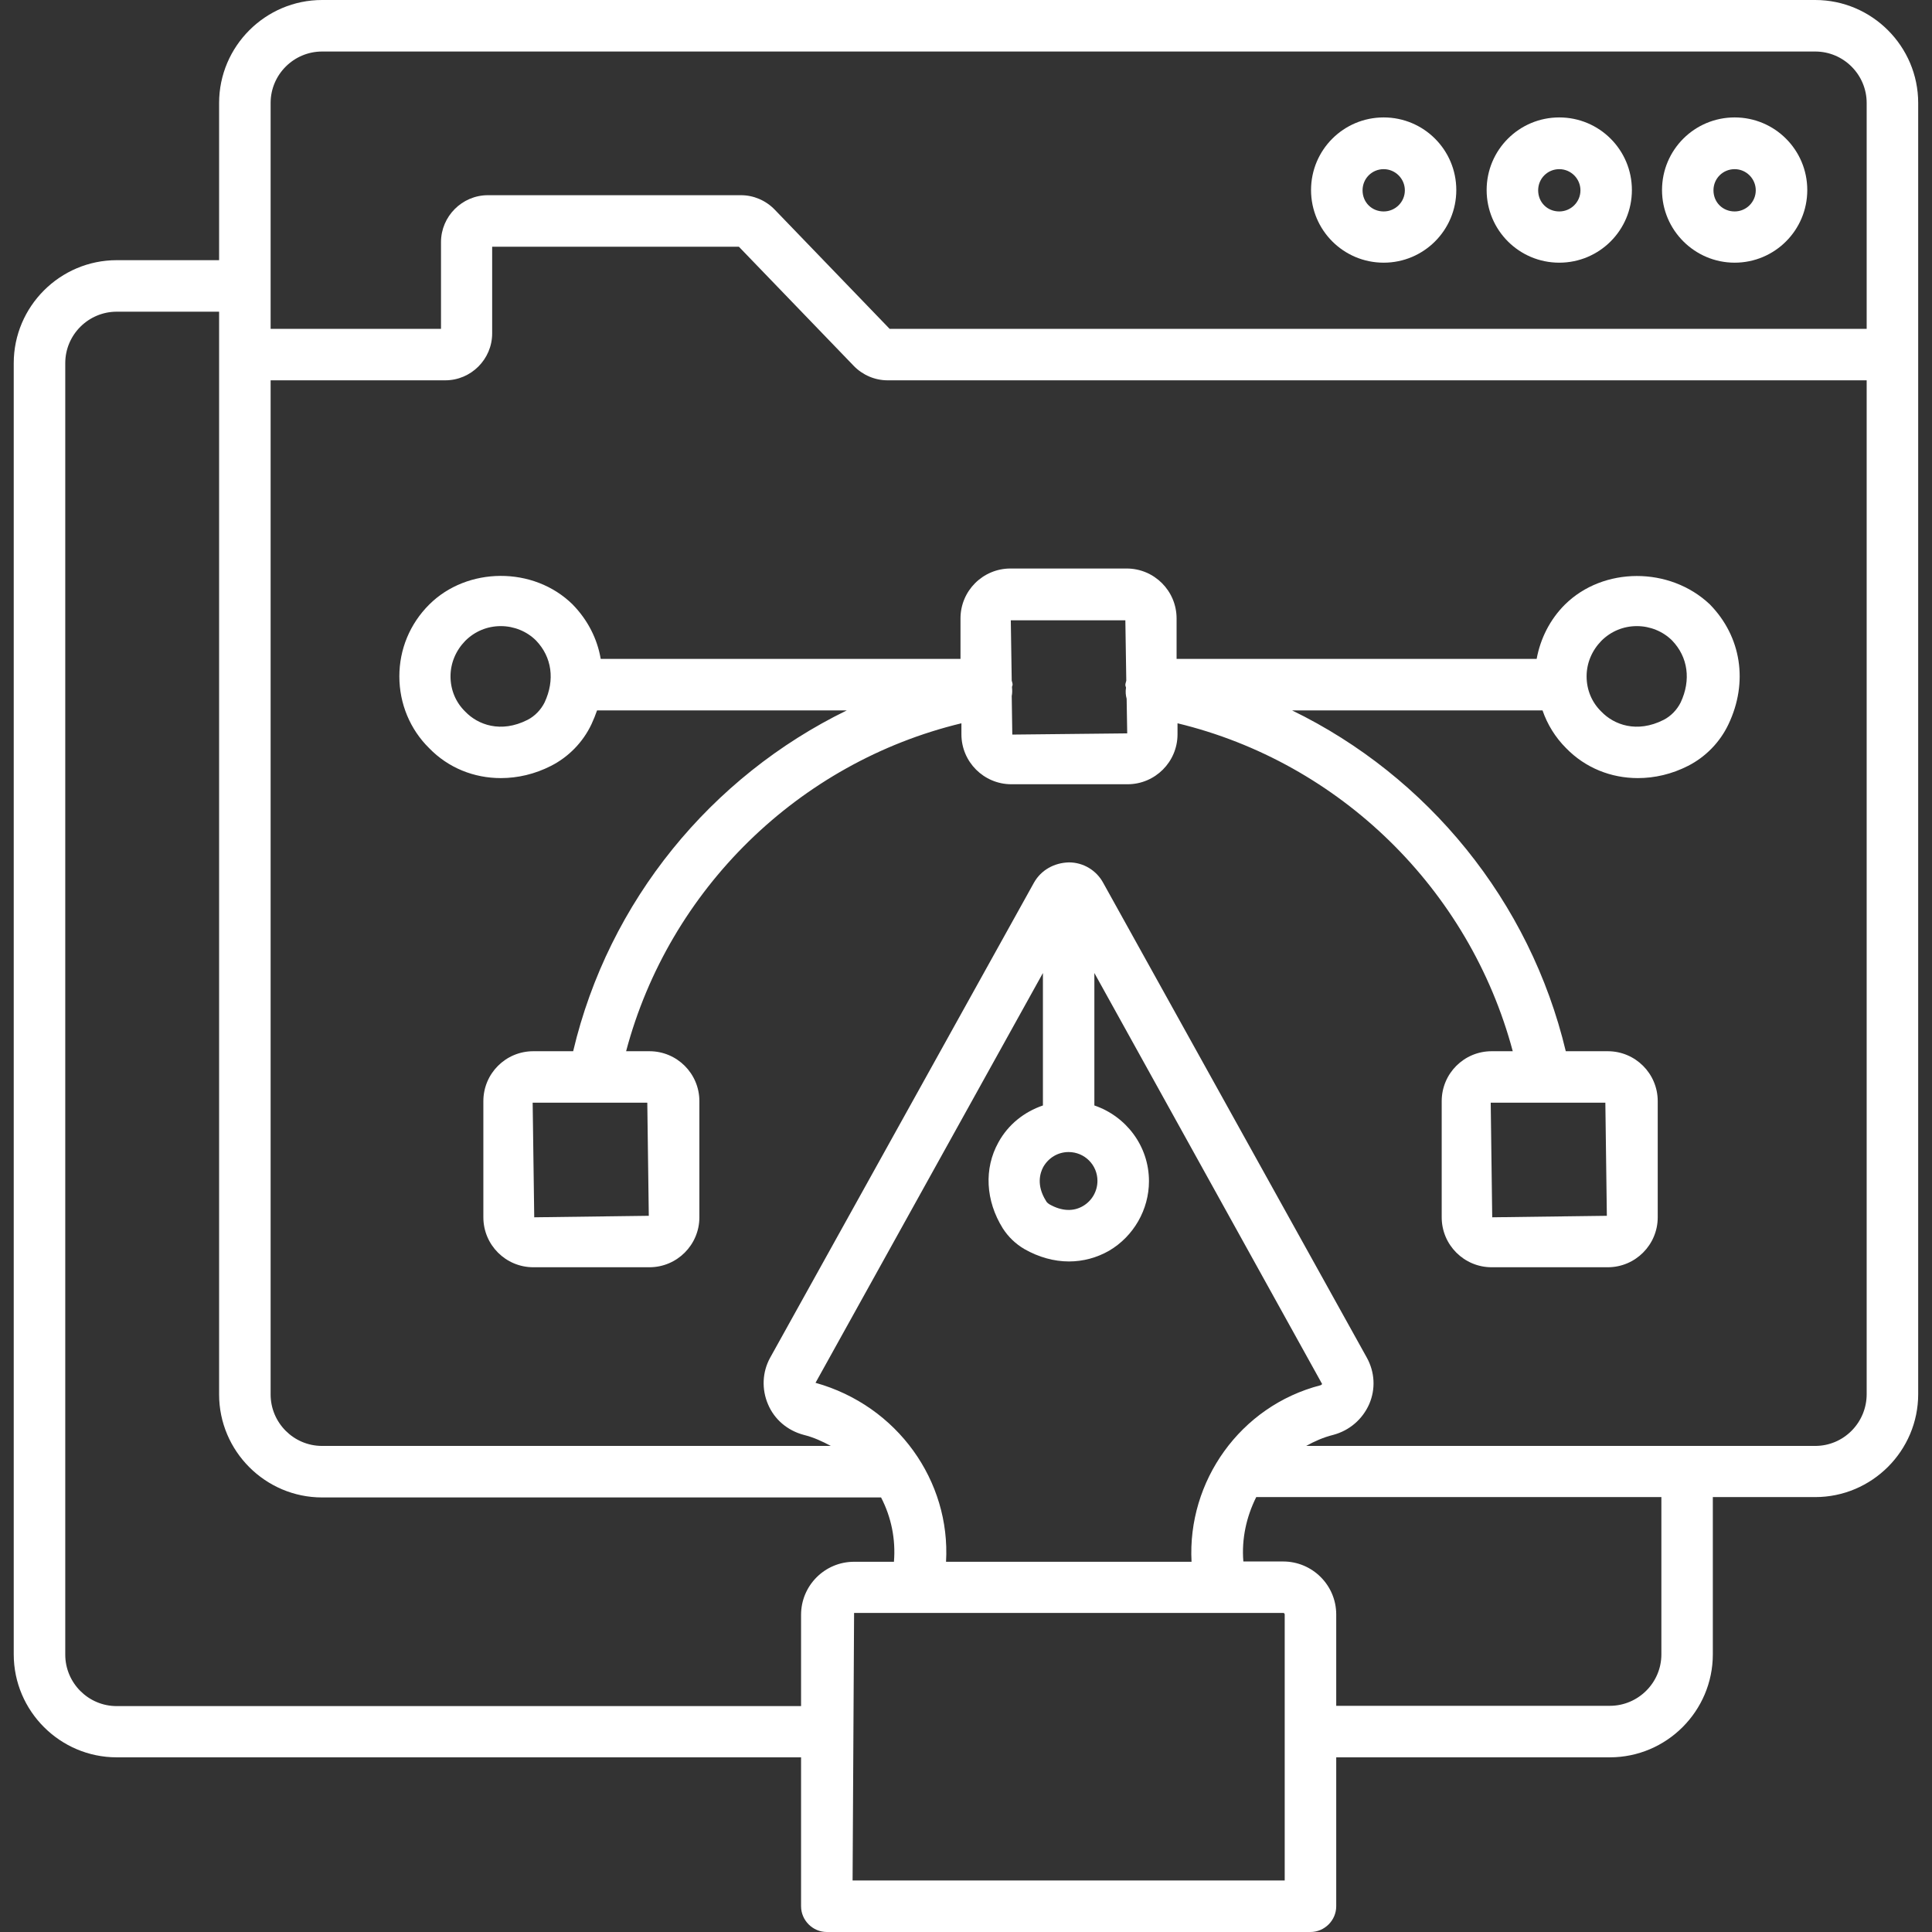 <svg width="27" height="27" viewBox="0 0 27 27" fill="none" xmlns="http://www.w3.org/2000/svg">
<rect x="0" y="0" width="27" height="27" fill="#333333" stroke="none"/>
<g clip-path="url(#clip0_1817_1273)">
<path d="M24.242 3.671C24.803 3.671 25.257 3.217 25.257 2.656C25.257 2.095 24.803 1.641 24.242 1.641C23.681 1.641 23.227 2.095 23.227 2.656C23.227 3.217 23.685 3.671 24.242 3.671ZM24.242 2.364C24.404 2.364 24.537 2.497 24.537 2.66C24.537 2.823 24.404 2.955 24.242 2.955C24.075 2.955 23.946 2.827 23.946 2.66C23.946 2.493 24.079 2.364 24.242 2.364Z" fill="white"/>
<path d="M25.368 0H4.501C3.709 0 3.062 0.647 3.062 1.439V3.636H1.631C0.839 3.636 0.192 4.283 0.192 5.075V23.12C0.192 23.912 0.839 24.559 1.631 24.559H11.195V26.64C11.195 26.837 11.358 27 11.555 27H18.314C18.511 27 18.674 26.837 18.674 26.64V24.559H22.498C23.291 24.559 23.937 23.912 23.937 23.12V20.922H25.368C26.16 20.922 26.807 20.276 26.807 19.483V1.439C26.807 0.647 26.16 0 25.368 0ZM3.782 1.439C3.782 1.041 4.107 0.72 4.501 0.72H25.368C25.766 0.72 26.087 1.045 26.087 1.439V4.596H12.433L10.827 2.93C10.703 2.801 10.531 2.728 10.356 2.728H6.818C6.458 2.728 6.163 3.024 6.163 3.384V4.596H3.782V1.439ZM1.631 23.843C1.233 23.843 0.912 23.518 0.912 23.124V5.075C0.912 4.677 1.237 4.356 1.631 4.356H3.062V19.488C3.062 20.28 3.709 20.927 4.501 20.927H12.313C12.455 21.201 12.519 21.509 12.493 21.826H11.936C11.525 21.826 11.195 22.16 11.195 22.567V23.843H1.631ZM14.579 16.31C14.652 16.181 14.784 16.1 14.934 16.1C15.157 16.1 15.337 16.28 15.337 16.502C15.337 16.648 15.26 16.781 15.136 16.854C14.999 16.935 14.836 16.926 14.669 16.832C14.648 16.819 14.626 16.802 14.617 16.781C14.48 16.562 14.536 16.391 14.579 16.31ZM14.575 15.449C14.313 15.539 14.091 15.714 13.954 15.963C13.748 16.331 13.774 16.781 14.014 17.166C14.091 17.286 14.194 17.385 14.318 17.457C14.515 17.569 14.729 17.629 14.939 17.629C15.136 17.629 15.329 17.577 15.5 17.479C15.842 17.278 16.057 16.905 16.057 16.507C16.057 16.014 15.735 15.599 15.294 15.449V13.598L18.477 19.342C18.472 19.346 18.468 19.355 18.455 19.359C17.329 19.65 16.592 20.704 16.652 21.826H13.221C13.286 20.7 12.544 19.646 11.397 19.325L14.575 13.598V15.449ZM17.954 26.28H11.915L11.936 22.541H17.933C17.945 22.541 17.954 22.55 17.954 22.563V26.28ZM23.218 23.12C23.218 23.518 22.892 23.839 22.498 23.839H18.674V22.563C18.674 22.152 18.339 21.822 17.933 21.822H17.376C17.35 21.505 17.419 21.197 17.556 20.922H23.218V23.12ZM25.368 20.207H18.254C18.369 20.143 18.494 20.087 18.631 20.053C18.858 19.993 19.042 19.835 19.136 19.62C19.226 19.41 19.213 19.175 19.102 18.974L15.418 12.339C15.324 12.164 15.14 12.052 14.939 12.052C14.733 12.057 14.549 12.159 14.45 12.335L10.763 18.974C10.652 19.175 10.643 19.415 10.733 19.625C10.823 19.839 11.007 19.993 11.234 20.053C11.371 20.087 11.491 20.143 11.611 20.207H4.501C4.103 20.207 3.782 19.882 3.782 19.488V5.315H6.223C6.583 5.315 6.878 5.02 6.878 4.66V3.448H10.326L11.932 5.114C12.056 5.242 12.228 5.315 12.403 5.315H26.087V19.483C26.087 19.882 25.766 20.207 25.368 20.207Z" fill="white"/>
<path d="M21.791 3.671C22.352 3.671 22.806 3.217 22.806 2.656C22.806 2.095 22.352 1.641 21.791 1.641C21.23 1.641 20.776 2.095 20.776 2.656C20.776 3.217 21.23 3.671 21.791 3.671ZM21.791 2.364C21.954 2.364 22.087 2.497 22.087 2.66C22.087 2.823 21.954 2.955 21.791 2.955C21.624 2.955 21.496 2.827 21.496 2.66C21.496 2.493 21.629 2.364 21.791 2.364Z" fill="white"/>
<path d="M19.337 3.671C19.898 3.671 20.352 3.217 20.352 2.656C20.352 2.095 19.898 1.641 19.337 1.641C18.776 1.641 18.322 2.095 18.322 2.656C18.322 3.217 18.776 3.671 19.337 3.671ZM19.337 2.364C19.5 2.364 19.633 2.497 19.633 2.66C19.633 2.823 19.5 2.955 19.337 2.955C19.17 2.955 19.042 2.827 19.042 2.66C19.042 2.493 19.175 2.364 19.337 2.364Z" fill="white"/>
<path d="M21.869 8.45C21.659 8.66 21.527 8.926 21.475 9.208H16.443V8.643C16.443 8.257 16.13 7.945 15.745 7.945H14.121C13.736 7.945 13.423 8.257 13.423 8.643V9.208H8.395C8.348 8.93 8.215 8.664 8.001 8.446C7.457 7.911 6.528 7.919 5.997 8.45C5.727 8.72 5.581 9.076 5.581 9.452C5.581 9.834 5.731 10.193 5.997 10.455C6.266 10.733 6.626 10.874 6.999 10.874C7.234 10.874 7.474 10.819 7.701 10.703C7.945 10.579 8.147 10.373 8.266 10.121C8.296 10.056 8.322 9.992 8.344 9.928H11.834C9.937 10.853 8.506 12.592 8.01 14.691H7.453C7.067 14.691 6.755 15.003 6.755 15.389V17.012C6.755 17.397 7.067 17.71 7.453 17.71H9.076C9.461 17.71 9.774 17.397 9.774 17.012V15.389C9.774 15.003 9.461 14.691 9.076 14.691H8.75C9.35 12.429 11.162 10.656 13.436 10.108V10.262C13.436 10.647 13.749 10.96 14.134 10.96H15.758C16.143 10.96 16.456 10.647 16.456 10.262V10.108C18.726 10.656 20.537 12.429 21.141 14.691H20.846C20.46 14.691 20.148 15.003 20.148 15.389V17.012C20.148 17.397 20.46 17.71 20.846 17.71H22.469C22.854 17.71 23.167 17.397 23.167 17.012V15.389C23.167 15.003 22.854 14.691 22.469 14.691H21.882C21.381 12.592 19.951 10.849 18.057 9.928H21.557C21.625 10.125 21.736 10.305 21.886 10.455C22.156 10.733 22.516 10.874 22.889 10.874C23.124 10.874 23.364 10.819 23.591 10.703C23.835 10.579 24.037 10.373 24.156 10.121C24.435 9.534 24.336 8.896 23.895 8.446C23.334 7.915 22.405 7.919 21.869 8.45ZM7.611 9.816C7.56 9.919 7.474 10.009 7.371 10.061C6.999 10.249 6.678 10.129 6.502 9.945C6.369 9.816 6.296 9.641 6.296 9.452C6.296 9.268 6.369 9.093 6.502 8.956C6.635 8.823 6.81 8.75 6.999 8.75C7.183 8.75 7.363 8.823 7.491 8.951C7.714 9.183 7.757 9.504 7.611 9.816ZM9.067 16.991L7.466 17.012L7.444 15.41H9.046L9.067 16.991ZM22.456 16.991L20.854 17.012L20.833 15.41H22.435L22.456 16.991ZM14.147 10.266L14.139 9.727C14.147 9.688 14.147 9.649 14.143 9.607V9.602C14.143 9.589 14.151 9.581 14.151 9.568C14.151 9.547 14.143 9.53 14.139 9.512L14.126 8.669H15.727L15.74 9.512C15.736 9.534 15.727 9.551 15.727 9.572C15.727 9.585 15.732 9.594 15.736 9.607V9.611C15.727 9.667 15.732 9.718 15.745 9.765L15.753 10.249L14.147 10.266ZM23.488 9.816C23.437 9.919 23.351 10.009 23.248 10.061C22.876 10.249 22.555 10.129 22.379 9.945C22.246 9.816 22.173 9.641 22.173 9.452C22.173 9.268 22.246 9.093 22.379 8.956C22.512 8.823 22.687 8.75 22.876 8.75C23.06 8.75 23.24 8.823 23.368 8.951C23.591 9.183 23.634 9.504 23.488 9.816Z" fill="white"/>
</g>
<defs>
<clipPath id="clip0_1817_1273">
<rect width="27" height="27" fill="white"/>
</clipPath>
</defs>
</svg>

